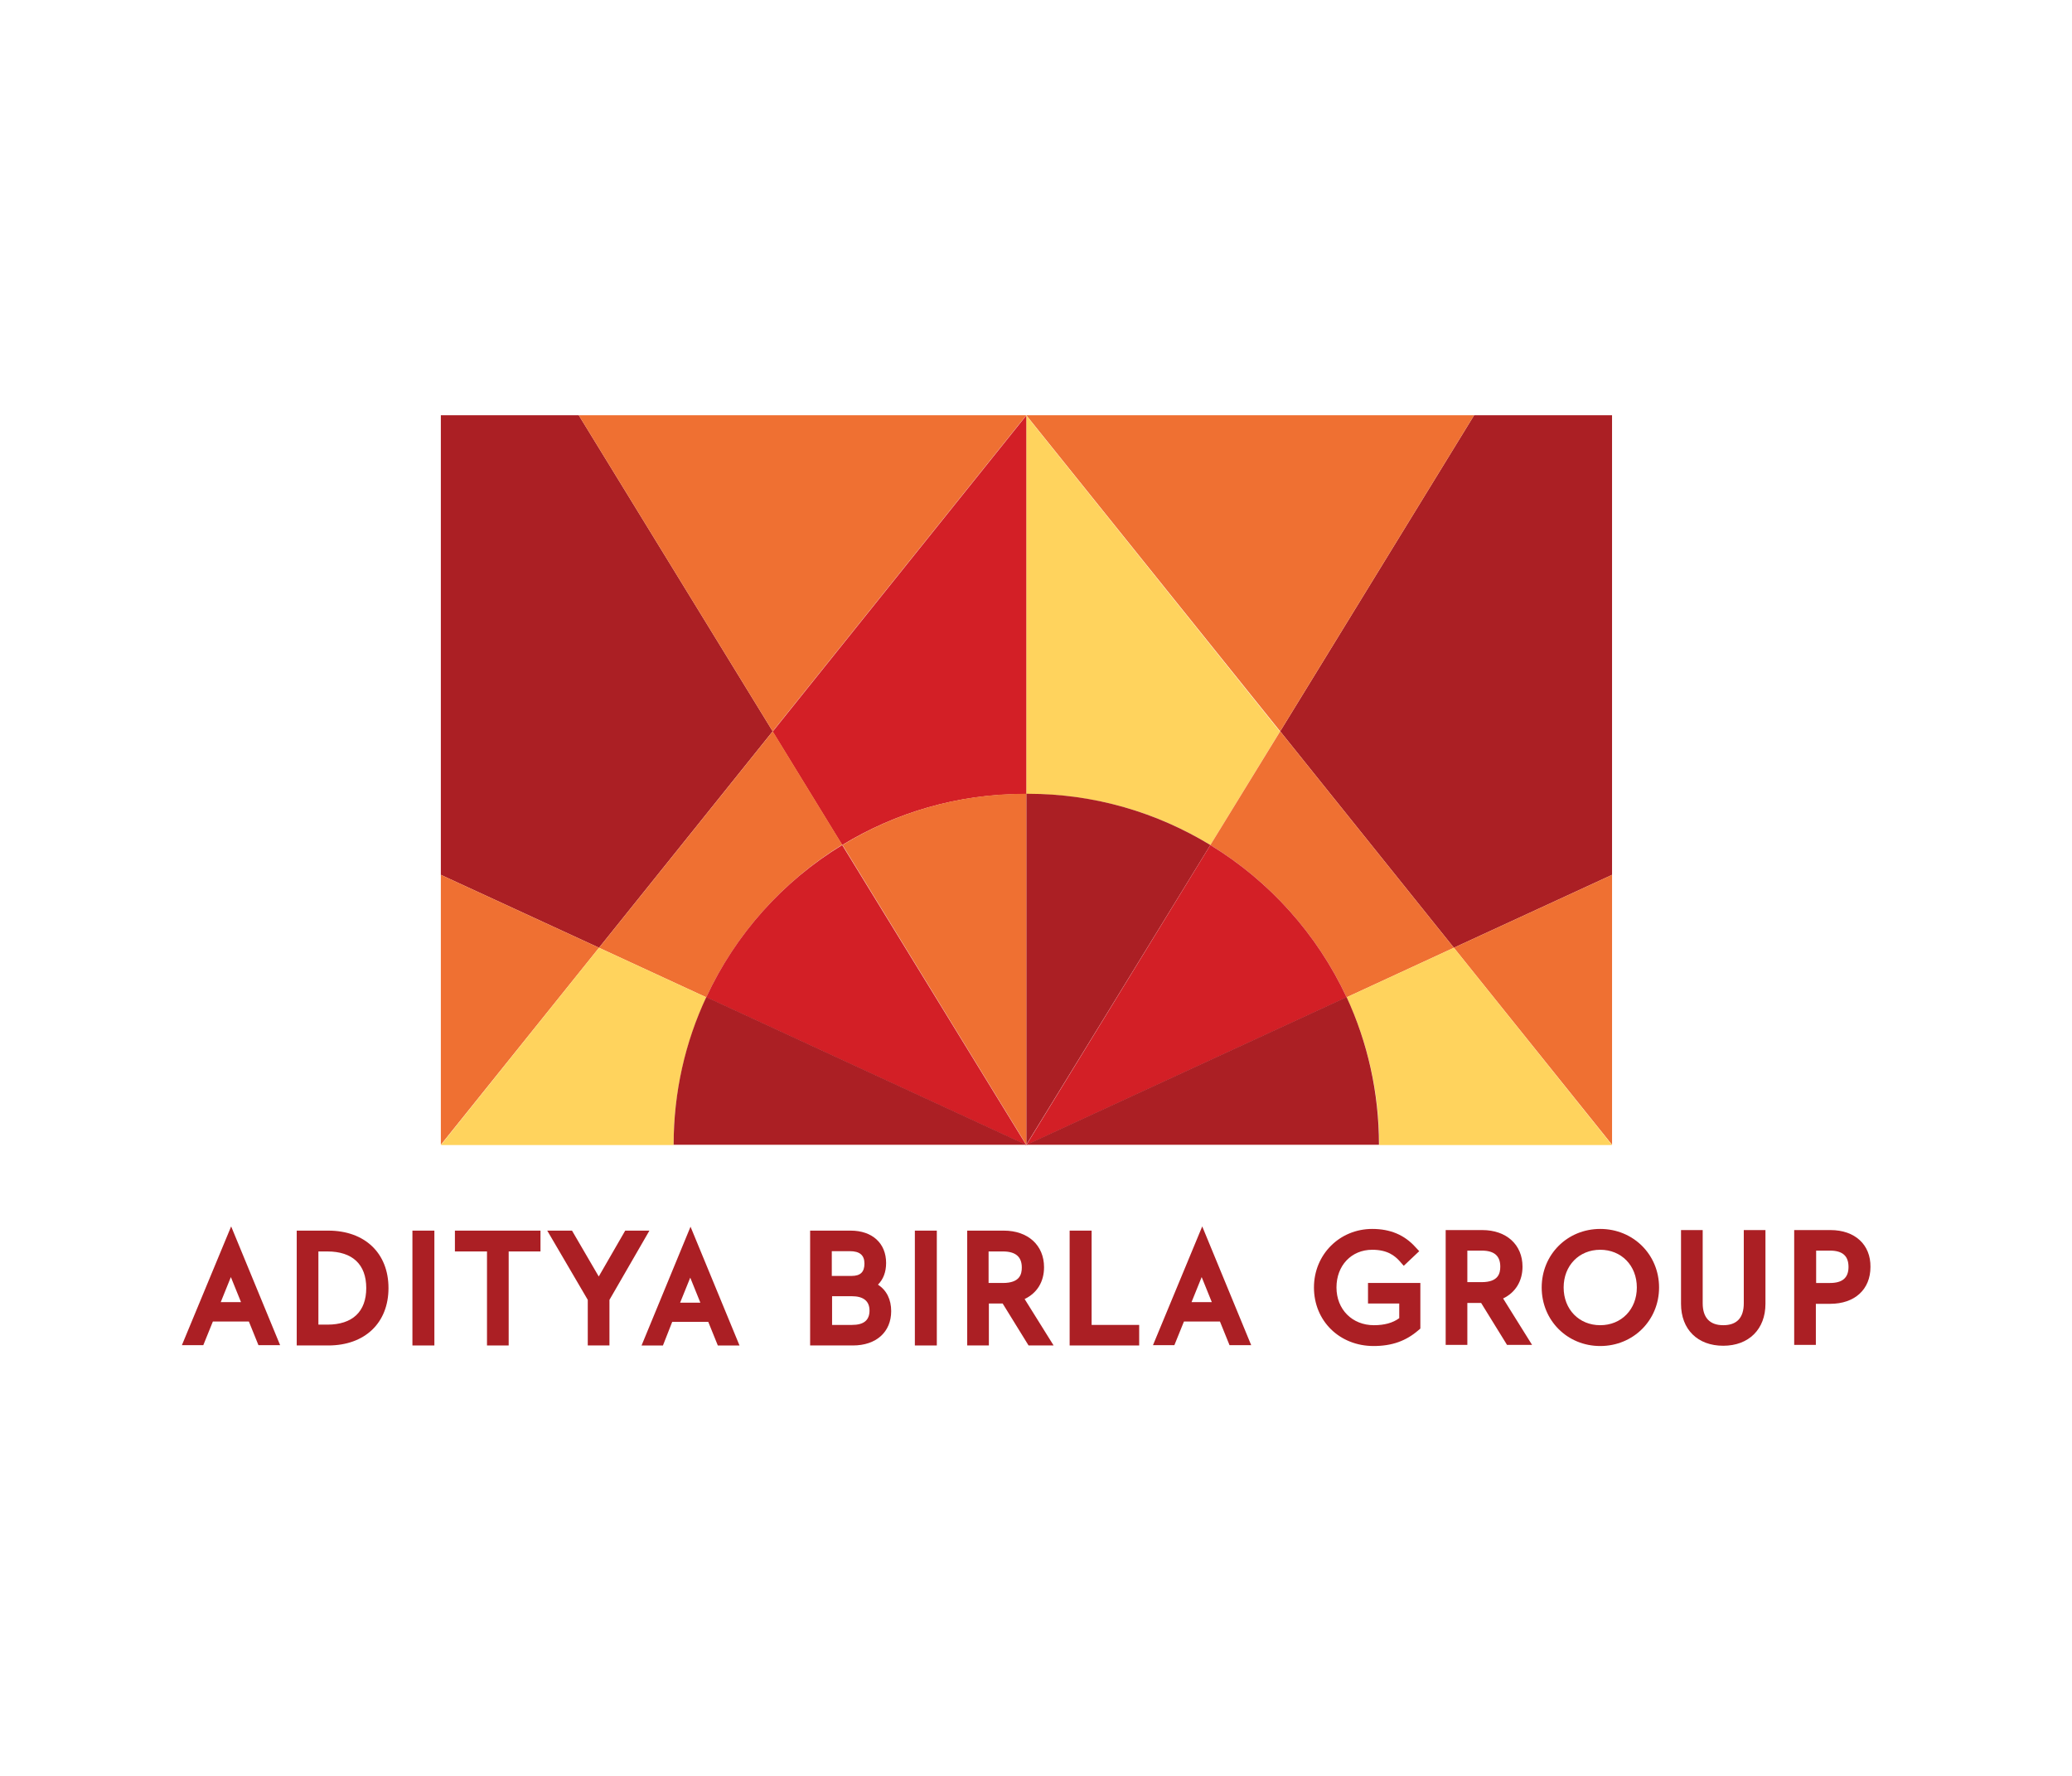 <svg width="168" height="144" viewBox="0 0 168 144" fill="none" xmlns="http://www.w3.org/2000/svg">
<g clip-path="url(#clip0_7129_35344)">
<path d="M26.615 99.787H24.059V109.099H26.615C29.581 109.099 31.499 107.273 31.499 104.443C31.499 101.613 29.581 99.787 26.615 99.787ZM25.816 101.476H26.546C28.577 101.476 29.696 102.526 29.696 104.443C29.696 106.36 28.577 107.41 26.546 107.41H25.816V101.476Z" fill="#AB1F24"/>
<path d="M35.22 99.787H33.44V109.099H35.22V99.787Z" fill="#AB1F24"/>
<path d="M36.885 101.476H39.486V109.099H41.244V101.476H43.823V99.787H36.885V101.476Z" fill="#AB1F24"/>
<path d="M50.693 99.787L48.547 103.507L46.379 99.787H44.371L47.657 105.401V109.099H49.415V105.401L52.656 99.787H50.693Z" fill="#AB1F24"/>
<path d="M71.186 104.169C71.619 103.735 71.847 103.142 71.847 102.412C71.847 100.814 70.729 99.787 68.972 99.787H65.686V109.099H69.154C71.049 109.099 72.258 108.003 72.258 106.314C72.258 105.379 71.893 104.625 71.186 104.169ZM68.903 101.453C69.702 101.453 70.09 101.773 70.09 102.457C70.09 103.142 69.771 103.461 69.04 103.461H67.443V101.453H68.903ZM67.466 105.105H69.063C69.999 105.105 70.501 105.493 70.501 106.269C70.501 107.045 70.045 107.433 69.086 107.433H67.466V105.105Z" fill="#AB1F24"/>
<path d="M75.958 99.787H74.178V109.099H75.958V99.787Z" fill="#AB1F24"/>
<path d="M84.652 102.754C84.652 100.974 83.351 99.787 81.389 99.787H78.422V109.099H80.179V105.698H81.297L83.397 109.099H85.428L83.078 105.333C84.082 104.854 84.652 103.941 84.652 102.754ZM80.156 101.476H81.32C82.347 101.476 82.849 101.91 82.849 102.777C82.849 103.325 82.69 104.032 81.32 104.032H80.156V101.476Z" fill="#AB1F24"/>
<path d="M88.509 99.787H86.728V109.099H92.366V107.433H88.509V99.787Z" fill="#AB1F24"/>
<path d="M110.942 105.698H113.452V106.885C112.927 107.273 112.243 107.456 111.398 107.456C109.641 107.456 108.363 106.178 108.363 104.397C108.363 102.617 109.572 101.339 111.261 101.339C112.494 101.339 113.087 101.818 113.498 102.275L113.817 102.64L115.073 101.453L114.753 101.111C113.863 100.13 112.722 99.65 111.261 99.65C108.614 99.65 106.537 101.727 106.537 104.397C106.537 107.113 108.614 109.144 111.375 109.144C112.859 109.144 114 108.734 115.004 107.866L115.164 107.729V104.032H110.919V105.698" fill="#AB1F24"/>
<path d="M123.447 102.709C123.447 100.929 122.146 99.742 120.184 99.742H117.217V109.054H118.974V105.653H120.092L122.192 109.054H124.223L121.873 105.288C122.877 104.809 123.447 103.873 123.447 102.709ZM118.974 101.408H120.138C121.165 101.408 121.644 101.842 121.644 102.709C121.644 103.257 121.485 103.964 120.138 103.964H118.974V101.408Z" fill="#AB1F24"/>
<path d="M129.749 99.65C127.079 99.65 125.002 101.727 125.002 104.397C125.002 107.068 127.079 109.144 129.749 109.144C132.419 109.144 134.519 107.068 134.519 104.397C134.519 101.727 132.419 99.65 129.749 99.65ZM129.749 107.456C128.037 107.456 126.782 106.178 126.782 104.397C126.782 102.617 128.037 101.339 129.749 101.339C131.461 101.339 132.716 102.617 132.716 104.397C132.716 106.178 131.461 107.456 129.749 107.456Z" fill="#AB1F24"/>
<path d="M141.388 105.676C141.388 106.863 140.818 107.456 139.722 107.456C138.627 107.456 138.056 106.84 138.056 105.676V99.742H136.299V105.722C136.299 107.798 137.645 109.122 139.722 109.122C141.799 109.122 143.145 107.776 143.145 105.722V99.742H141.388V105.676Z" fill="#AB1F24"/>
<path d="M148.419 99.742H145.475V109.054H147.232V105.722H148.396C150.381 105.722 151.659 104.558 151.659 102.732C151.682 100.929 150.404 99.742 148.419 99.742ZM147.255 101.408H148.373C149.4 101.408 149.879 101.842 149.879 102.732C149.879 103.622 149.377 104.033 148.373 104.033H147.255V101.408Z" fill="#AB1F24"/>
<path d="M14.748 109.076H16.483L17.259 107.159H20.18L20.956 109.076H22.713L18.742 99.445L14.748 109.076ZM17.898 105.584L18.719 103.553L19.541 105.584H17.898Z" fill="#AB1F24"/>
<path d="M52.018 109.1H53.752L54.505 107.183H57.426L58.202 109.1H59.96L55.989 99.469L52.018 109.1ZM55.144 105.631L55.966 103.6L56.787 105.631H55.144Z" fill="#AB1F24"/>
<path d="M93.484 109.076H95.219L95.995 107.159H98.916L99.692 109.076H101.449L97.478 99.445L93.484 109.076ZM96.611 105.584L97.433 103.553L98.254 105.584H96.611Z" fill="#AB1F24"/>
<path d="M130.706 70.938L117.88 76.849L103.799 59.299L119.523 33.67H130.706V70.938Z" fill="#AB1F24"/>
<path d="M130.707 92.824V70.938L117.881 76.848L130.707 92.824Z" fill="#EF7032"/>
<path d="M103.798 59.299L83.213 33.67H119.523L103.798 59.299Z" fill="#EF7032"/>
<path d="M98.138 68.52L103.776 59.323L83.213 33.693V64.389H83.35C88.781 64.366 93.848 65.895 98.138 68.52Z" fill="#FFD35D"/>
<path d="M83.35 64.365H83.213V92.824L98.138 68.519C93.825 65.894 88.781 64.365 83.35 64.365Z" fill="#AB1F24"/>
<path d="M109.185 80.868L117.88 76.851L103.799 59.301L98.139 68.521C102.931 71.442 106.788 75.733 109.185 80.868Z" fill="#EF7032"/>
<path d="M98.138 68.522L83.213 92.85L109.184 80.868C106.788 75.733 102.931 71.443 98.138 68.522Z" fill="#D31F26"/>
<path d="M117.881 76.852L109.186 80.868C110.874 84.497 111.833 88.559 111.833 92.85H130.707L117.881 76.852Z" fill="#FFD35D"/>
<path d="M83.213 92.827H111.809C111.809 88.56 110.873 84.497 109.184 80.846L83.213 92.827Z" fill="#AB1F24"/>
<path d="M35.744 70.938L48.57 76.849L62.651 59.299L46.927 33.67H35.744V70.938Z" fill="#AB1F24"/>
<path d="M35.744 92.824V70.938L48.57 76.848L35.744 92.824Z" fill="#EF7032"/>
<path d="M62.65 59.299L83.213 33.67H46.926L62.65 59.299Z" fill="#EF7032"/>
<path d="M68.287 68.52L62.65 59.323L83.213 33.693V64.389H83.076C77.667 64.366 72.601 65.895 68.287 68.52Z" fill="#D31F26"/>
<path d="M83.076 64.365H83.213V92.824L68.311 68.519C72.601 65.894 77.668 64.365 83.076 64.365Z" fill="#EF7032"/>
<path d="M57.267 80.868L48.572 76.851L62.654 59.301L68.29 68.498C63.498 71.442 59.641 75.733 57.267 80.868Z" fill="#EF7032"/>
<path d="M68.287 68.522L83.212 92.85L57.264 80.868C59.637 75.733 63.494 71.443 68.287 68.522Z" fill="#D31F26"/>
<path d="M48.57 76.852L57.265 80.868C55.577 84.497 54.618 88.559 54.618 92.85H35.744L48.57 76.852Z" fill="#FFD35D"/>
<path d="M83.215 92.827H54.619C54.619 88.56 55.555 84.497 57.267 80.846L83.215 92.827Z" fill="#AB1F24"/>
</g>
<defs>
<clipPath id="clip0_7129_35344">
<rect width="168" height="144" fill="white"/>
</clipPath>
</defs>
</svg>
